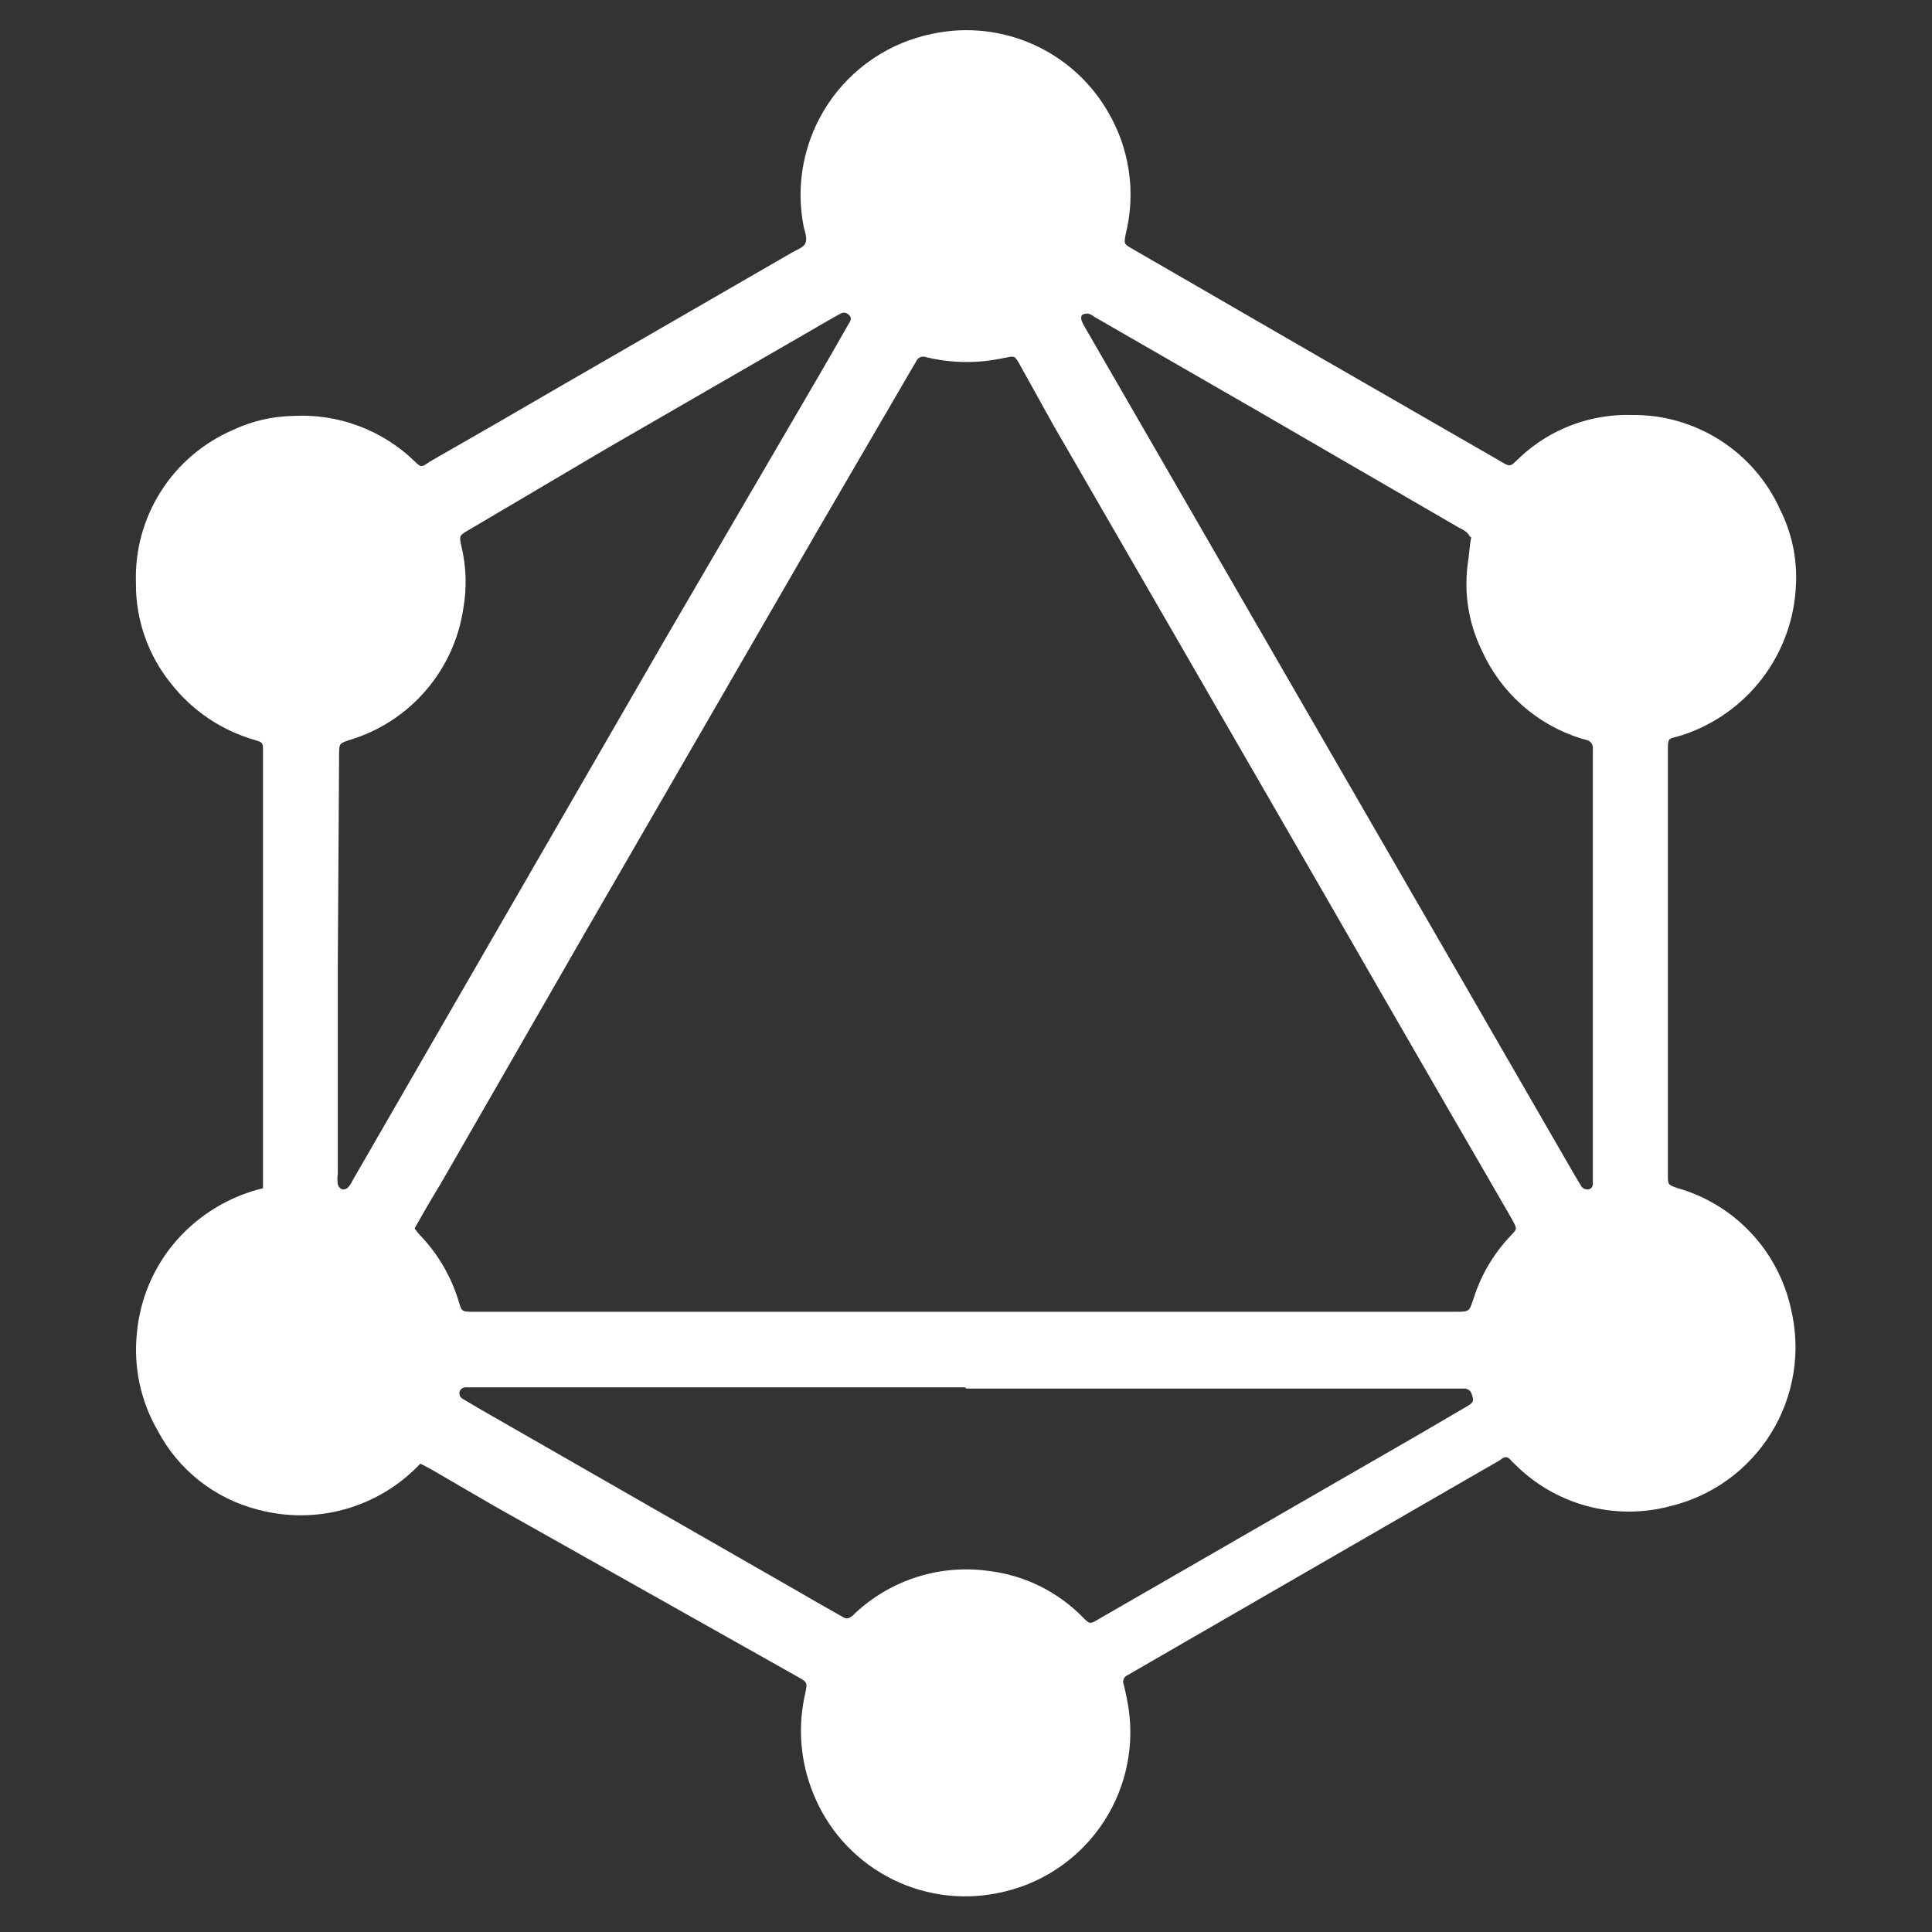 <?xml version="1.0" encoding="UTF-8"?> <svg xmlns="http://www.w3.org/2000/svg" width="128" height="128" viewBox="0 0 128 128" fill="none"><rect x="0" y="0" width="128" height="128" fill="#333333" stroke="none"/><path d="M17.425 78.722V49.801C17.425 49.188 17.425 49.188 16.811 49.005C14.664 48.376 12.765 47.096 11.375 45.343C9.816 43.443 8.977 41.055 9.005 38.597C8.938 36.461 9.515 34.354 10.662 32.551C11.809 30.748 13.473 29.332 15.436 28.487C16.666 27.906 18.004 27.59 19.364 27.559C20.857 27.47 22.352 27.694 23.753 28.217C25.154 28.739 26.431 29.548 27.501 30.592C27.899 30.974 27.916 30.974 28.462 30.592C31.269 28.99 34.064 27.377 36.849 25.753L52.461 16.737C52.776 16.555 53.223 16.405 53.356 16.124C53.489 15.842 53.356 15.428 53.257 15.079C52.971 13.675 52.966 12.229 53.241 10.823C53.516 9.417 54.066 8.079 54.858 6.886C55.651 5.693 56.672 4.668 57.862 3.87C59.051 3.071 60.387 2.516 61.792 2.235C64.067 1.753 66.436 2.017 68.55 2.987C70.663 3.957 72.408 5.582 73.526 7.621C74.567 9.483 75.034 11.611 74.868 13.737C74.819 14.352 74.719 14.962 74.57 15.56C74.471 16.14 74.454 16.157 74.968 16.455L86.718 23.25L99.182 30.427C100.159 31.007 99.994 30.957 100.723 30.277C102.721 28.418 105.37 27.418 108.098 27.493C110.173 27.466 112.21 28.046 113.959 29.163C115.708 30.279 117.093 31.882 117.943 33.774C118.715 35.313 119.075 37.027 118.987 38.746C118.897 40.969 118.133 43.111 116.794 44.888C115.456 46.665 113.607 47.991 111.496 48.691C110.452 49.039 110.501 48.691 110.501 50.083V77.827C110.501 78.506 110.501 78.49 111.164 78.722C113.017 79.254 114.692 80.277 116.01 81.684C117.329 83.09 118.243 84.827 118.655 86.71C118.99 88.099 119.048 89.54 118.824 90.951C118.6 92.362 118.099 93.715 117.351 94.931C116.602 96.148 115.62 97.205 114.462 98.041C113.304 98.877 111.991 99.476 110.601 99.803C108.786 100.275 106.879 100.261 105.072 99.76C103.265 99.26 101.622 98.291 100.309 96.953C100.229 96.889 100.156 96.817 100.093 96.737C99.878 96.472 99.662 96.488 99.38 96.737L96.878 98.179L74.951 110.841C74.868 110.9 74.78 110.95 74.686 110.99C74.573 111.044 74.485 111.14 74.442 111.258C74.398 111.376 74.403 111.506 74.454 111.62C74.587 112.167 74.703 112.73 74.785 113.277C75.167 116.031 74.477 118.827 72.858 121.087C71.239 123.347 68.814 124.9 66.084 125.426C63.594 125.927 61.007 125.538 58.775 124.326C56.542 123.115 54.806 121.157 53.87 118.796C53.016 116.693 52.836 114.377 53.356 112.167C53.489 111.471 53.505 111.471 52.875 111.106L32.705 99.753L28.545 97.334L27.849 96.969C26.5 98.402 24.787 99.443 22.892 99.98C20.998 100.517 18.994 100.53 17.093 100.019C15.68 99.661 14.358 99.009 13.213 98.107C12.068 97.205 11.126 96.072 10.447 94.781C9.313 92.822 8.831 90.552 9.072 88.301C9.28 86.03 10.202 83.883 11.707 82.169C13.215 80.462 15.211 79.259 17.425 78.722V78.722ZM27.468 81.39C27.617 81.572 27.7 81.705 27.816 81.821C29.033 83.086 29.926 84.627 30.418 86.312C30.584 86.876 30.617 86.892 31.197 86.909H96.347C97.408 86.909 97.325 86.909 97.64 85.997C98.115 84.505 98.913 83.136 99.977 81.987C100.541 81.373 100.557 81.506 100.143 80.727C98.85 78.49 97.557 76.236 96.248 73.998C93.143 68.628 90.05 63.264 86.967 57.905L77.885 42.177L69.764 28.123L67.51 24.062C67.211 23.565 67.211 23.582 66.615 23.698C66.138 23.799 65.657 23.877 65.173 23.93C63.896 24.057 62.608 23.967 61.361 23.665C61.296 23.638 61.226 23.626 61.156 23.628C61.086 23.629 61.017 23.645 60.953 23.675C60.889 23.704 60.832 23.747 60.786 23.799C60.739 23.852 60.703 23.913 60.681 23.979L60.549 24.195L54.251 35.001L38.738 61.833L29.208 78.407C28.628 79.352 28.048 80.346 27.468 81.39ZM63.93 91.914H30.882C30.777 91.904 30.673 91.935 30.59 92C30.506 92.064 30.451 92.158 30.435 92.262C30.435 92.494 30.518 92.61 30.683 92.693L31.86 93.389L52.593 105.272C53.621 105.869 54.649 106.466 55.693 107.046C56.107 107.294 56.14 107.278 56.488 107.046L56.671 106.863C57.843 105.772 59.245 104.955 60.773 104.473C62.301 103.992 63.917 103.857 65.504 104.079C67.878 104.362 70.083 105.45 71.752 107.162C72.2 107.609 72.216 107.609 72.747 107.294L75.796 105.538L93.878 95.113L97.193 93.174C97.64 92.909 97.657 92.809 97.508 92.378C97.481 92.267 97.417 92.169 97.327 92.1C97.236 92.03 97.124 91.994 97.01 91.997H64.029L63.93 91.914ZM22.38 63.905V77.744C22.346 77.986 22.346 78.231 22.38 78.473C22.401 78.548 22.438 78.617 22.49 78.674C22.542 78.732 22.606 78.776 22.678 78.805C22.752 78.812 22.826 78.802 22.895 78.776C22.964 78.75 23.026 78.709 23.076 78.655C23.183 78.53 23.273 78.391 23.341 78.241L28.065 70.054L44.058 42.359L54.251 24.891C54.914 23.747 55.577 22.604 56.223 21.46C56.339 21.261 56.488 21.079 56.223 20.847C55.958 20.615 55.776 20.731 55.56 20.847L54.914 21.212L40.114 29.764L31.048 35.117C30.418 35.481 30.418 35.498 30.567 36.178C30.893 37.524 30.938 38.923 30.7 40.288C30.406 42.308 29.542 44.203 28.209 45.75C26.876 47.297 25.13 48.432 23.176 49.022C22.48 49.254 22.48 49.254 22.463 49.95C22.463 50.132 22.463 50.331 22.463 50.514L22.38 63.905ZM97.408 35.581C97.343 35.468 97.265 35.362 97.176 35.266C97.011 35.142 96.834 35.036 96.646 34.951L83.387 27.261L72.482 20.98C72.372 20.885 72.241 20.817 72.1 20.781C71.95 20.762 71.797 20.797 71.67 20.88C71.644 20.94 71.63 21.005 71.63 21.071C71.63 21.136 71.644 21.201 71.67 21.261C71.725 21.413 71.797 21.558 71.885 21.692L87.547 48.806C92.939 58.132 98.331 67.468 103.723 76.816C104.071 77.429 104.419 78.026 104.783 78.622C104.831 78.681 104.892 78.728 104.961 78.76C105.03 78.791 105.105 78.806 105.181 78.805C105.228 78.805 105.275 78.795 105.318 78.777C105.362 78.758 105.401 78.731 105.433 78.697C105.466 78.663 105.491 78.622 105.508 78.578C105.524 78.534 105.531 78.487 105.529 78.44V49.602C105.544 49.469 105.508 49.335 105.428 49.227C105.348 49.12 105.23 49.046 105.098 49.022L104.734 48.922C103.296 48.471 101.969 47.721 100.841 46.721C99.713 45.722 98.809 44.495 98.187 43.122C97.307 41.336 96.978 39.328 97.243 37.354C97.342 36.774 97.342 36.26 97.475 35.581H97.408Z" fill="white"></path></svg> 